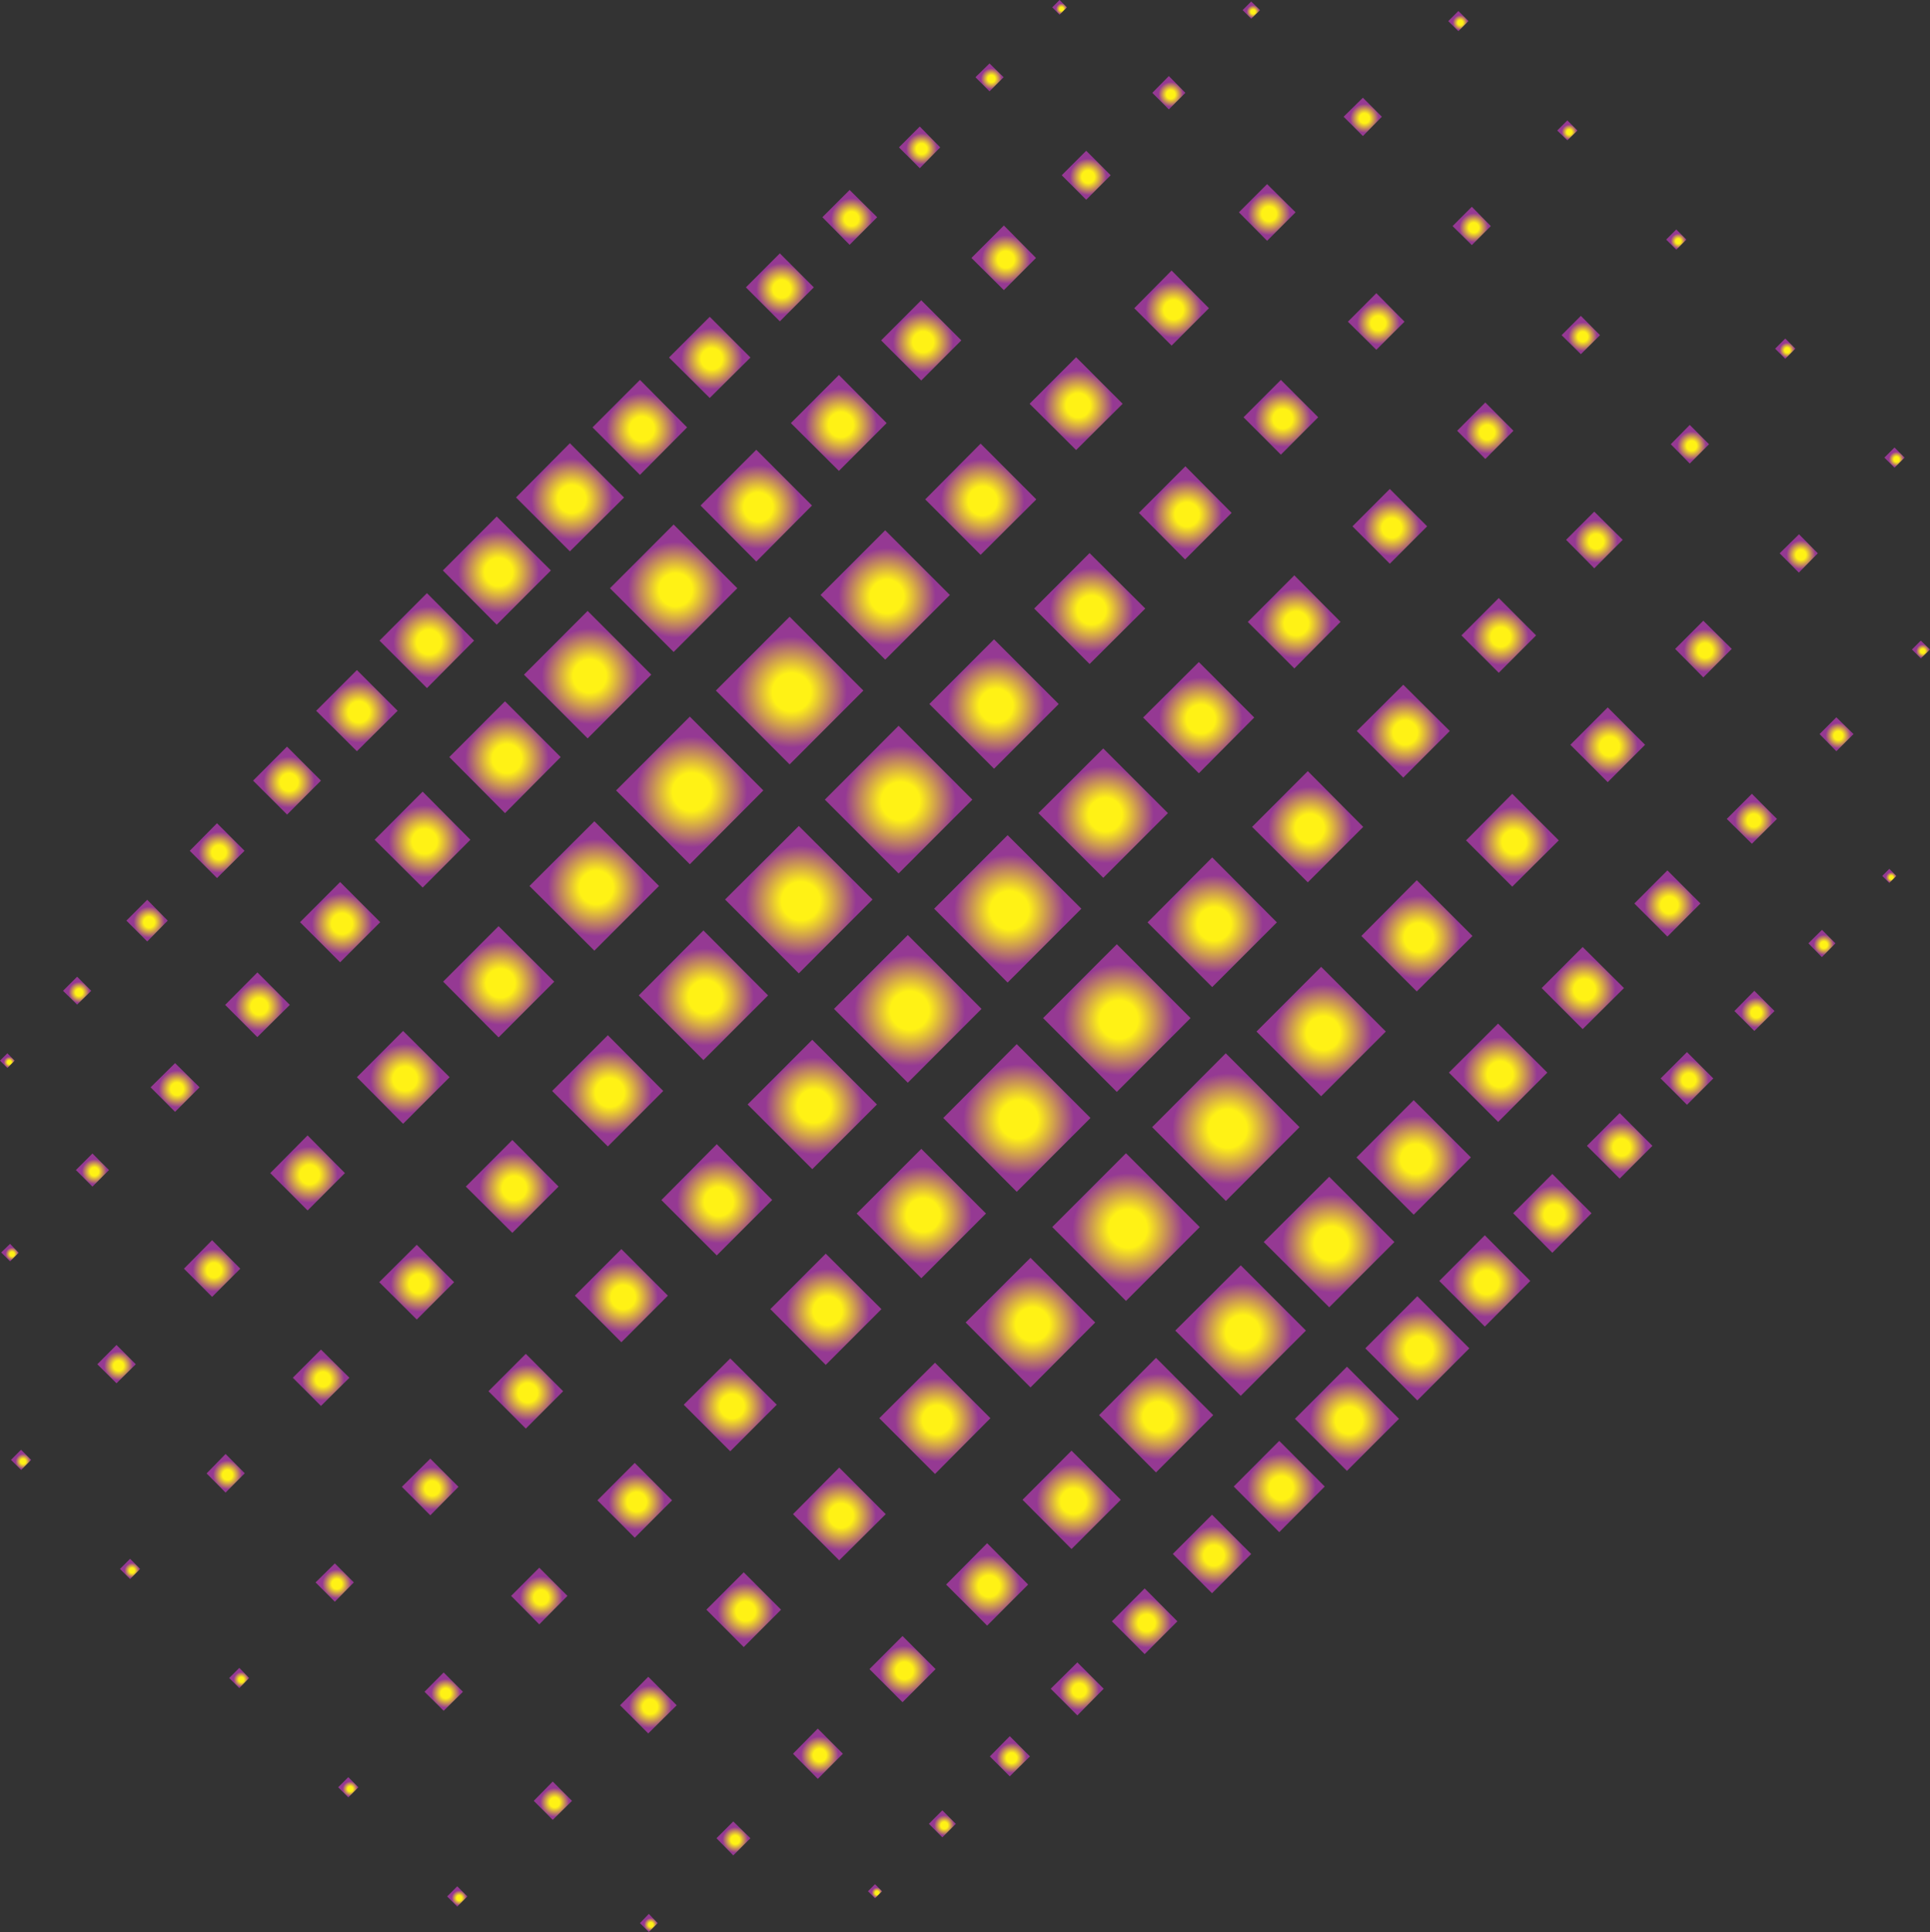 <?xml version="1.0" encoding="iso-8859-1"?>
<!-- Generator: Adobe Illustrator 20.1.0, SVG Export Plug-In . SVG Version: 6.00 Build 0)  -->
<svg version="1.0" id="Layer_1" xmlns="http://www.w3.org/2000/svg" xmlns:xlink="http://www.w3.org/1999/xlink" x="0px" y="0px"
	 viewBox="0 0 805.76 806.4" enable-background="new 0 0 805.76 806.4" xml:space="preserve">
<rect x="0" y="0" width="805.76" height="806.4" fill="#333333" stroke="none"/>
<title>lighteffects_0018</title>
<radialGradient id="SVGID_1_" cx="240.299" cy="527.084" r="1.15" gradientTransform="matrix(2.56 0 0 -2.56 -249.03 2139.39)" gradientUnits="userSpaceOnUse">
	<stop  offset="0.26" style="stop-color:#FFF215"/>
	<stop  offset="0.75" style="stop-color:#953993"/>
</radialGradient>
<path fill="url(#SVGID_1_)" d="M368.25,789.39l-2.94-2.94l-2.94,2.94l2.94,2.94L368.25,789.39z"/>
<radialGradient id="SVGID_2_" cx="240.299" cy="527.084" r="2.2" gradientTransform="matrix(2.56 0 0 -2.56 -220.92 2111.26)" gradientUnits="userSpaceOnUse">
	<stop  offset="0.26" style="stop-color:#FFF215"/>
	<stop  offset="0.75" style="stop-color:#953993"/>
</radialGradient>
<path fill="url(#SVGID_2_)" d="M387.8,761.26l5.62,5.63l5.62-5.63l-5.62-5.63L387.8,761.26z"/>
<radialGradient id="SVGID_3_" cx="240.299" cy="527.084" r="3.25" gradientTransform="matrix(2.56 0 0 -2.56 -192.81 2083.12)" gradientUnits="userSpaceOnUse">
	<stop  offset="0.26" style="stop-color:#FFF215"/>
	<stop  offset="0.75" style="stop-color:#953993"/>
</radialGradient>
<path fill="url(#SVGID_3_)" d="M430,733.12l-8.43-8.44l-8.31,8.44l8.31,8.31L430,733.12z"/>
<radialGradient id="SVGID_4_" cx="240.299" cy="527.084" r="4.3" gradientTransform="matrix(2.56 0 0 -2.56 -164.57 2054.86)" gradientUnits="userSpaceOnUse">
	<stop  offset="0.26" style="stop-color:#FFF215"/>
	<stop  offset="0.75" style="stop-color:#953993"/>
</radialGradient>
<path fill="url(#SVGID_4_)" d="M449.78,716l11-11.13l-11-11l-11.12,11L449.78,716z"/>
<radialGradient id="SVGID_5_" cx="240.299" cy="527.084" r="5.35" gradientTransform="matrix(2.56 0 0 -2.56 -136.46 2026.73)" gradientUnits="userSpaceOnUse">
	<stop  offset="0.26" style="stop-color:#FFF215"/>
	<stop  offset="0.75" style="stop-color:#953993"/>
</radialGradient>
<path fill="url(#SVGID_5_)" d="M464.21,676.73l13.67,13.68l13.67-13.68L477.89,663L464.21,676.73z"/>
<radialGradient id="SVGID_6_" cx="240.299" cy="527.084" r="6.4" gradientTransform="matrix(2.56 0 0 -2.56 -108.35 1998.6)" gradientUnits="userSpaceOnUse">
	<stop  offset="0.26" style="stop-color:#FFF215"/>
	<stop  offset="0.75" style="stop-color:#953993"/>
</radialGradient>
<path fill="url(#SVGID_6_)" d="M489.64,648.6L506,665l16.36-16.37L506,632.23L489.64,648.6z"/>
<radialGradient id="SVGID_7_" cx="240.299" cy="527.084" r="7.45" gradientTransform="matrix(2.56 0 0 -2.56 -80.24 1970.46)" gradientUnits="userSpaceOnUse">
	<stop  offset="0.26" style="stop-color:#FFF215"/>
	<stop  offset="0.75" style="stop-color:#953993"/>
</radialGradient>
<path fill="url(#SVGID_7_)" d="M515.07,620.46l19,19.05l19-19.05l-19-19.05L515.07,620.46z"/>
<radialGradient id="SVGID_8_" cx="240.299" cy="527.084" r="8.49" gradientTransform="matrix(2.56 0 0 -2.56 -52 1942.2)" gradientUnits="userSpaceOnUse">
	<stop  offset="0.26" style="stop-color:#FFF215"/>
	<stop  offset="0.75" style="stop-color:#953993"/>
</radialGradient>
<path fill="url(#SVGID_8_)" d="M584.07,592.2l-21.72-21.74l-21.73,21.74l21.72,21.74L584.07,592.2z"/>
<radialGradient id="SVGID_9_" cx="240.299" cy="527.084" r="1.15" gradientTransform="matrix(2.56 0 0 -2.56 174.42 1715.6)" gradientUnits="userSpaceOnUse">
	<stop  offset="0.26" style="stop-color:#FFF215"/>
	<stop  offset="0.75" style="stop-color:#953993"/>
</radialGradient>
<path fill="url(#SVGID_9_)" d="M785.83,365.6l2.94,2.94l2.94-2.94l-2.94-2.94L785.83,365.6z"/>
<radialGradient id="SVGID_10_" cx="240.299" cy="527.084" r="2.2" gradientTransform="matrix(2.56 0 0 -2.56 146.31 1743.74)" gradientUnits="userSpaceOnUse">
	<stop  offset="0.26" style="stop-color:#FFF215"/>
	<stop  offset="0.75" style="stop-color:#953993"/>
</radialGradient>
<path fill="url(#SVGID_10_)" d="M766.28,393.74l-5.62-5.63l-5.66,5.63l5.62,5.75L766.28,393.74z"/>
<radialGradient id="SVGID_11_" cx="240.299" cy="527.084" r="3.25" gradientTransform="matrix(2.56 0 0 -2.56 118.07 1772)" gradientUnits="userSpaceOnUse">
	<stop  offset="0.26" style="stop-color:#FFF215"/>
	<stop  offset="0.75" style="stop-color:#953993"/>
</radialGradient>
<path fill="url(#SVGID_11_)" d="M740.85,422l-8.43-8.44l-8.31,8.44l8.31,8.31L740.85,422z"/>
<radialGradient id="SVGID_12_" cx="240.299" cy="527.084" r="4.3" gradientTransform="matrix(2.56 0 0 -2.56 89.96 1800.13)" gradientUnits="userSpaceOnUse">
	<stop  offset="0.26" style="stop-color:#FFF215"/>
	<stop  offset="0.75" style="stop-color:#953993"/>
</radialGradient>
<path fill="url(#SVGID_12_)" d="M715.3,450.13l-11-11l-11,11l11,11L715.3,450.13z"/>
<radialGradient id="SVGID_13_" cx="240.299" cy="527.084" r="5.35" gradientTransform="matrix(2.56 0 0 -2.56 61.85 1828.26)" gradientUnits="userSpaceOnUse">
	<stop  offset="0.26" style="stop-color:#FFF215"/>
	<stop  offset="0.75" style="stop-color:#953993"/>
</radialGradient>
<path fill="url(#SVGID_13_)" d="M689.87,478.26l-13.67-13.68l-13.67,13.68l13.67,13.68L689.87,478.26z"/>
<radialGradient id="SVGID_14_" cx="240.299" cy="527.084" r="6.4" gradientTransform="matrix(2.56 0 0 -2.56 33.74 1856.4)" gradientUnits="userSpaceOnUse">
	<stop  offset="0.26" style="stop-color:#FFF215"/>
	<stop  offset="0.75" style="stop-color:#953993"/>
</radialGradient>
<path fill="url(#SVGID_14_)" d="M648.09,490l-16.36,16.4l16.36,16.5l16.36-16.5L648.09,490z"/>
<radialGradient id="SVGID_15_" cx="240.299" cy="527.084" r="7.45" gradientTransform="matrix(2.56 0 0 -2.56 5.5 1884.66)" gradientUnits="userSpaceOnUse">
	<stop  offset="0.26" style="stop-color:#FFF215"/>
	<stop  offset="0.75" style="stop-color:#953993"/>
</radialGradient>
<path fill="url(#SVGID_15_)" d="M638.89,534.66l-19-19.05l-19,19.05l19,19.05L638.89,534.66z"/>
<radialGradient id="SVGID_16_" cx="240.299" cy="527.084" r="8.49" gradientTransform="matrix(2.56 0 0 -2.56 -22.61 1912.79)" gradientUnits="userSpaceOnUse">
	<stop  offset="0.26" style="stop-color:#FFF215"/>
	<stop  offset="0.75" style="stop-color:#953993"/>
</radialGradient>
<path fill="url(#SVGID_16_)" d="M570,562.79l21.72,21.74l21.72-21.74l-21.72-21.74L570,562.79z"/>
<radialGradient id="SVGID_17_" cx="240.299" cy="527.084" r="1.45" gradientTransform="matrix(2.56 0 0 -2.56 -343.46 2152.69)" gradientUnits="userSpaceOnUse">
	<stop  offset="0.26" style="stop-color:#FFF215"/>
	<stop  offset="0.75" style="stop-color:#953993"/>
</radialGradient>
<path fill="url(#SVGID_17_)" d="M274.59,802.69l-3.71-3.84l-3.71,3.84l3.71,3.71L274.59,802.69z"/>
<radialGradient id="SVGID_18_" cx="240.299" cy="527.084" r="2.76" gradientTransform="matrix(2.56 0 0 -2.56 -308.2 2117.27)" gradientUnits="userSpaceOnUse">
	<stop  offset="0.26" style="stop-color:#FFF215"/>
	<stop  offset="0.75" style="stop-color:#953993"/>
</radialGradient>
<path fill="url(#SVGID_18_)" d="M299.13,767.27l7,7.16l7.16-7.16l-7.16-7L299.13,767.27z"/>
<radialGradient id="SVGID_19_" cx="240.299" cy="527.084" r="4.07" gradientTransform="matrix(2.56 0 0 -2.56 -272.93 2081.97)" gradientUnits="userSpaceOnUse">
	<stop  offset="0.26" style="stop-color:#FFF215"/>
	<stop  offset="0.75" style="stop-color:#953993"/>
</radialGradient>
<path fill="url(#SVGID_19_)" d="M351.9,732l-10.48-10.49L331.07,732l10.35,10.49L351.9,732z"/>
<radialGradient id="SVGID_20_" cx="240.299" cy="527.084" r="5.4" gradientTransform="matrix(2.56 0 0 -2.56 -237.53 2046.68)" gradientUnits="userSpaceOnUse">
	<stop  offset="0.26" style="stop-color:#FFF215"/>
	<stop  offset="0.75" style="stop-color:#953993"/>
</radialGradient>
<path fill="url(#SVGID_20_)" d="M363,696.68l13.8,13.81l13.8-13.81l-13.8-13.81L363,696.68z"/>
<radialGradient id="SVGID_21_" cx="240.299" cy="527.084" r="6.71" gradientTransform="matrix(2.56 0 0 -2.56 -202.27 2011.39)" gradientUnits="userSpaceOnUse">
	<stop  offset="0.26" style="stop-color:#FFF215"/>
	<stop  offset="0.75" style="stop-color:#953993"/>
</radialGradient>
<path fill="url(#SVGID_21_)" d="M395,661.38l17.12,17.14l17.12-17.14l-17.12-17.26L395,661.38z"/>
<radialGradient id="SVGID_22_" cx="240.299" cy="527.084" r="8.02" gradientTransform="matrix(2.56 0 0 -2.56 -167 1975.96)" gradientUnits="userSpaceOnUse">
	<stop  offset="0.26" style="stop-color:#FFF215"/>
	<stop  offset="0.75" style="stop-color:#953993"/>
</radialGradient>
<path fill="url(#SVGID_22_)" d="M447.35,646.55L467.92,626l-20.57-20.5L426.9,626L447.35,646.55z"/>
<radialGradient id="SVGID_23_" cx="240.299" cy="527.084" r="9.34" gradientTransform="matrix(2.56 0 0 -2.56 -131.73 1940.67)" gradientUnits="userSpaceOnUse">
	<stop  offset="0.26" style="stop-color:#FFF215"/>
	<stop  offset="0.75" style="stop-color:#953993"/>
</radialGradient>
<path fill="url(#SVGID_23_)" d="M506.51,590.67l-23.89-23.91l-23.77,23.91l23.77,23.91L506.51,590.67z"/>
<radialGradient id="SVGID_24_" cx="240.299" cy="527.084" r="10.65" gradientTransform="matrix(2.56 0 0 -2.56 -96.34 1905.37)" gradientUnits="userSpaceOnUse">
	<stop  offset="0.26" style="stop-color:#FFF215"/>
	<stop  offset="0.75" style="stop-color:#953993"/>
</radialGradient>
<path fill="url(#SVGID_24_)" d="M545.22,555.37L518,528.14l-27.34,27.24L518,582.61L545.22,555.37z"/>
<radialGradient id="SVGID_25_" cx="240.299" cy="527.084" r="1.45" gradientTransform="matrix(2.56 0 0 -2.56 187.58 1621.1)" gradientUnits="userSpaceOnUse">
	<stop  offset="0.26" style="stop-color:#FFF215"/>
	<stop  offset="0.75" style="stop-color:#953993"/>
</radialGradient>
<path fill="url(#SVGID_25_)" d="M798.22,271.1l3.71,3.71l3.83-3.71l-3.83-3.71L798.22,271.1z"/>
<radialGradient id="SVGID_26_" cx="240.299" cy="527.084" r="2.76" gradientTransform="matrix(2.56 0 0 -2.56 152.31 1656.4)" gradientUnits="userSpaceOnUse">
	<stop  offset="0.26" style="stop-color:#FFF215"/>
	<stop  offset="0.75" style="stop-color:#953993"/>
</radialGradient>
<path fill="url(#SVGID_26_)" d="M773.82,306.4l-7.16-7l-7,7l7,7.16L773.82,306.4z"/>
<radialGradient id="SVGID_27_" cx="240.299" cy="527.084" r="4.08" gradientTransform="matrix(2.56 0 0 -2.56 117.05 1691.82)" gradientUnits="userSpaceOnUse">
	<stop  offset="0.26" style="stop-color:#FFF215"/>
	<stop  offset="0.75" style="stop-color:#953993"/>
</radialGradient>
<path fill="url(#SVGID_27_)" d="M741.87,341.82l-10.47-10.49l-10.48,10.49l10.48,10.36L741.87,341.82z"/>
<radialGradient id="SVGID_28_" cx="240.299" cy="527.084" r="5.4" gradientTransform="matrix(2.56 0 0 -2.56 81.78 1727.11)" gradientUnits="userSpaceOnUse">
	<stop  offset="0.26" style="stop-color:#FFF215"/>
	<stop  offset="0.75" style="stop-color:#953993"/>
</radialGradient>
<path fill="url(#SVGID_28_)" d="M709.93,377.11l-13.8-13.81l-13.8,13.81l13.8,13.81L709.93,377.11z"/>
<radialGradient id="SVGID_29_" cx="240.299" cy="527.084" r="6.71" gradientTransform="matrix(2.56 0 0 -2.56 46.39 1762.41)" gradientUnits="userSpaceOnUse">
	<stop  offset="0.26" style="stop-color:#FFF215"/>
	<stop  offset="0.75" style="stop-color:#953993"/>
</radialGradient>
<path fill="url(#SVGID_29_)" d="M678,412.41l-17.25-17.14l-17.12,17.14l17.12,17.14L678,412.41z"/>
<radialGradient id="SVGID_30_" cx="240.299" cy="527.084" r="8.03" gradientTransform="matrix(2.56 0 0 -2.56 11.12 1797.7)" gradientUnits="userSpaceOnUse">
	<stop  offset="0.26" style="stop-color:#FFF215"/>
	<stop  offset="0.75" style="stop-color:#953993"/>
</radialGradient>
<path fill="url(#SVGID_30_)" d="M646,447.7l-20.57-20.46L604.9,447.7l20.57,20.59L646,447.7z"/>
<radialGradient id="SVGID_31_" cx="240.299" cy="527.084" r="9.34" gradientTransform="matrix(2.56 0 0 -2.56 -24.15 1833.12)" gradientUnits="userSpaceOnUse">
	<stop  offset="0.26" style="stop-color:#FFF215"/>
	<stop  offset="0.75" style="stop-color:#953993"/>
</radialGradient>
<path fill="url(#SVGID_31_)" d="M566.31,483.12L590.2,507l23.89-23.91l-23.89-23.88L566.31,483.12z"/>
<radialGradient id="SVGID_32_" cx="240.299" cy="527.084" r="10.65" gradientTransform="matrix(2.56 0 0 -2.56 -59.41 1868.42)" gradientUnits="userSpaceOnUse">
	<stop  offset="0.26" style="stop-color:#FFF215"/>
	<stop  offset="0.75" style="stop-color:#953993"/>
</radialGradient>
<path fill="url(#SVGID_32_)" d="M554.94,545.65l27.22-27.24l-27.22-27.24l-27.34,27.24L554.94,545.65z"/>
<radialGradient id="SVGID_33_" cx="240.299" cy="527.084" r="1.64" gradientTransform="matrix(2.56 0 0 -2.56 -423.45 2141.56)" gradientUnits="userSpaceOnUse">
	<stop  offset="0.26" style="stop-color:#FFF215"/>
	<stop  offset="0.75" style="stop-color:#953993"/>
</radialGradient>
<path fill="url(#SVGID_33_)" d="M195.12,791.56l-4.22-4.22l-4.22,4.22l4.22,4.22L195.12,791.56z"/>
<radialGradient id="SVGID_34_" cx="240.299" cy="527.084" r="3.128" gradientTransform="matrix(2.56 0 0 -2.56 -383.58 2101.67)" gradientUnits="userSpaceOnUse">
	<stop  offset="0.26" style="stop-color:#FFF215"/>
	<stop  offset="0.75" style="stop-color:#953993"/>
</radialGradient>
<path fill="url(#SVGID_34_)" d="M222.84,751.67l7.92,7.93l8.05-7.93l-8.05-8.06L222.84,751.67z"/>
<radialGradient id="SVGID_35_" cx="240.299" cy="527.084" r="4.61" gradientTransform="matrix(2.56 0 0 -2.56 -343.72 2061.77)" gradientUnits="userSpaceOnUse">
	<stop  offset="0.26" style="stop-color:#FFF215"/>
	<stop  offset="0.75" style="stop-color:#953993"/>
</radialGradient>
<path fill="url(#SVGID_35_)" d="M258.88,711.77l11.76,11.76l11.88-11.76l-11.88-11.89L258.88,711.77z"/>
<radialGradient id="SVGID_36_" cx="240.299" cy="527.084" r="6.1" gradientTransform="matrix(2.56 0 0 -2.56 -303.85 2021.87)" gradientUnits="userSpaceOnUse">
	<stop  offset="0.26" style="stop-color:#FFF215"/>
	<stop  offset="0.75" style="stop-color:#953993"/>
</radialGradient>
<path fill="url(#SVGID_36_)" d="M294.91,671.87l15.59,15.6l15.59-15.6l-15.59-15.6L294.91,671.87z"/>
<radialGradient id="SVGID_37_" cx="240.299" cy="527.084" r="7.58" gradientTransform="matrix(2.56 0 0 -2.56 -263.98 1981.97)" gradientUnits="userSpaceOnUse">
	<stop  offset="0.26" style="stop-color:#FFF215"/>
	<stop  offset="0.75" style="stop-color:#953993"/>
</radialGradient>
<path fill="url(#SVGID_37_)" d="M350.36,651.28L369.79,632l-19.42-19.44L331.07,632L350.36,651.28z"/>
<radialGradient id="SVGID_38_" cx="240.299" cy="527.084" r="9.06" gradientTransform="matrix(2.56 0 0 -2.56 -223.99 1941.95)" gradientUnits="userSpaceOnUse">
	<stop  offset="0.26" style="stop-color:#FFF215"/>
	<stop  offset="0.75" style="stop-color:#953993"/>
</radialGradient>
<path fill="url(#SVGID_38_)" d="M413.49,591.95l-23.13-23.15l-23.26,23.15l23.26,23.27L413.49,591.95z"/>
<radialGradient id="SVGID_39_" cx="240.299" cy="527.084" r="10.55" gradientTransform="matrix(2.56 0 0 -2.56 -184.12 1902.05)" gradientUnits="userSpaceOnUse">
	<stop  offset="0.26" style="stop-color:#FFF215"/>
	<stop  offset="0.75" style="stop-color:#953993"/>
</radialGradient>
<path fill="url(#SVGID_39_)" d="M403.14,552l27.09,27.11l27-27.11l-27-27L403.14,552z"/>
<radialGradient id="SVGID_40_" cx="240.299" cy="527.084" r="12.04" gradientTransform="matrix(2.56 0 0 -2.56 -144.26 1862.15)" gradientUnits="userSpaceOnUse">
	<stop  offset="0.26" style="stop-color:#FFF215"/>
	<stop  offset="0.75" style="stop-color:#953993"/>
</radialGradient>
<path fill="url(#SVGID_40_)" d="M470.09,543l30.79-30.82l-30.79-30.82l-30.79,30.79L470.09,543z"/>
<radialGradient id="SVGID_41_" cx="240.299" cy="527.084" r="1.64" gradientTransform="matrix(2.56 0 0 -2.56 176.59 1541.05)" gradientUnits="userSpaceOnUse">
	<stop  offset="0.26" style="stop-color:#FFF215"/>
	<stop  offset="0.75" style="stop-color:#953993"/>
</radialGradient>
<path fill="url(#SVGID_41_)" d="M786.72,191l4.22,4.22l4.22-4.22l-4.22-4.22L786.72,191z"/>
<radialGradient id="SVGID_42_" cx="240.299" cy="527.084" r="3.13" gradientTransform="matrix(2.56 0 0 -2.56 136.72 1580.95)" gradientUnits="userSpaceOnUse">
	<stop  offset="0.26" style="stop-color:#FFF215"/>
	<stop  offset="0.75" style="stop-color:#953993"/>
</radialGradient>
<path fill="url(#SVGID_42_)" d="M743,230.95l8,8.06l7.92-8.06l-7.85-7.95L743,230.95z"/>
<radialGradient id="SVGID_43_" cx="240.299" cy="527.084" r="4.61" gradientTransform="matrix(2.56 0 0 -2.56 96.73 1620.85)" gradientUnits="userSpaceOnUse">
	<stop  offset="0.26" style="stop-color:#FFF215"/>
	<stop  offset="0.75" style="stop-color:#953993"/>
</radialGradient>
<path fill="url(#SVGID_43_)" d="M723,270.85l-11.88-11.76l-11.76,11.76l11.76,11.89L723,270.85z"/>
<radialGradient id="SVGID_44_" cx="240.299" cy="527.084" r="6.1" gradientTransform="matrix(2.56 0 0 -2.56 56.86 1660.87)" gradientUnits="userSpaceOnUse">
	<stop  offset="0.26" style="stop-color:#FFF215"/>
	<stop  offset="0.75" style="stop-color:#953993"/>
</radialGradient>
<path fill="url(#SVGID_44_)" d="M686.8,310.87l-15.59-15.6l-15.59,15.6l15.59,15.6L686.8,310.87z"/>
<radialGradient id="SVGID_45_" cx="240.299" cy="527.084" r="7.58" gradientTransform="matrix(2.56 0 0 -2.56 17 1700.77)" gradientUnits="userSpaceOnUse">
	<stop  offset="0.26" style="stop-color:#FFF215"/>
	<stop  offset="0.75" style="stop-color:#953993"/>
</radialGradient>
<path fill="url(#SVGID_45_)" d="M631.35,331.33l-19.29,19.44l19.29,19.31l19.42-19.31L631.35,331.33z"/>
<radialGradient id="SVGID_46_" cx="240.299" cy="527.084" r="9.063" gradientTransform="matrix(2.56 0 0 -2.56 -22.87 1740.67)" gradientUnits="userSpaceOnUse">
	<stop  offset="0.26" style="stop-color:#FFF215"/>
	<stop  offset="0.75" style="stop-color:#953993"/>
</radialGradient>
<path fill="url(#SVGID_46_)" d="M614.74,390.67l-23.26-23.27l-23.13,23.27l23.13,23.15L614.74,390.67z"/>
<radialGradient id="SVGID_47_" cx="240.299" cy="527.084" r="10.55" gradientTransform="matrix(2.56 0 0 -2.56 -62.74 1780.57)" gradientUnits="userSpaceOnUse">
	<stop  offset="0.26" style="stop-color:#FFF215"/>
	<stop  offset="0.75" style="stop-color:#953993"/>
</radialGradient>
<path fill="url(#SVGID_47_)" d="M578.57,430.56l-27-27l-27,27l27,27L578.57,430.56z"/>
<radialGradient id="SVGID_48_" cx="240.299" cy="527.084" r="12.04" gradientTransform="matrix(2.56 0 0 -2.56 -102.6 1820.46)" gradientUnits="userSpaceOnUse">
	<stop  offset="0.26" style="stop-color:#FFF215"/>
	<stop  offset="0.75" style="stop-color:#953993"/>
</radialGradient>
<path fill="url(#SVGID_48_)" d="M542.54,470.46l-30.79-30.82L481,470.46l30.79,30.82L542.54,470.46z"/>
<radialGradient id="SVGID_49_" cx="240.299" cy="527.084" r="1.64" gradientTransform="matrix(2.56 0 0 -2.56 -468.94 2096.04)" gradientUnits="userSpaceOnUse">
	<stop  offset="0.26" style="stop-color:#FFF215"/>
	<stop  offset="0.75" style="stop-color:#953993"/>
</radialGradient>
<path fill="url(#SVGID_49_)" d="M149.63,746l-4.22-4.22l-4.22,4.22l4.22,4.22L149.63,746z"/>
<radialGradient id="SVGID_50_" cx="240.299" cy="527.084" r="3.13" gradientTransform="matrix(2.56 0 0 -2.56 -429.07 2056.14)" gradientUnits="userSpaceOnUse">
	<stop  offset="0.26" style="stop-color:#FFF215"/>
	<stop  offset="0.75" style="stop-color:#953993"/>
</radialGradient>
<path fill="url(#SVGID_50_)" d="M177.23,706.14l8,7.93l8.05-7.93l-8.05-8.06L177.23,706.14z"/>
<radialGradient id="SVGID_51_" cx="240.299" cy="527.084" r="4.61" gradientTransform="matrix(2.56 0 0 -2.56 -389.21 2016.12)" gradientUnits="userSpaceOnUse">
	<stop  offset="0.26" style="stop-color:#FFF215"/>
	<stop  offset="0.75" style="stop-color:#953993"/>
</radialGradient>
<path fill="url(#SVGID_51_)" d="M213.39,666.12L225.14,678l11.76-11.89l-11.76-11.76L213.39,666.12z"/>
<radialGradient id="SVGID_52_" cx="240.299" cy="527.084" r="6.1" gradientTransform="matrix(2.56 0 0 -2.56 -349.34 1976.22)" gradientUnits="userSpaceOnUse">
	<stop  offset="0.26" style="stop-color:#FFF215"/>
	<stop  offset="0.75" style="stop-color:#953993"/>
</radialGradient>
<path fill="url(#SVGID_52_)" d="M249.42,626.22l15.58,15.6l15.59-15.6L265,610.62L249.42,626.22z"/>
<radialGradient id="SVGID_53_" cx="240.299" cy="527.084" r="7.57" gradientTransform="matrix(2.56 0 0 -2.56 -309.47 1936.32)" gradientUnits="userSpaceOnUse">
	<stop  offset="0.26" style="stop-color:#FFF215"/>
	<stop  offset="0.75" style="stop-color:#953993"/>
</radialGradient>
<path fill="url(#SVGID_53_)" d="M285.45,586.32l19.42,19.44l19.42-19.44L304.88,567L285.45,586.32z"/>
<radialGradient id="SVGID_54_" cx="240.299" cy="527.084" r="9.06" gradientTransform="matrix(2.56 0 0 -2.56 -269.61 1896.42)" gradientUnits="userSpaceOnUse">
	<stop  offset="0.26" style="stop-color:#FFF215"/>
	<stop  offset="0.75" style="stop-color:#953993"/>
</radialGradient>
<path fill="url(#SVGID_54_)" d="M344.74,569.7L368,546.42l-23.26-23.15l-23.13,23.15L344.74,569.7z"/>
<radialGradient id="SVGID_55_" cx="240.299" cy="527.084" r="10.55" gradientTransform="matrix(2.56 0 0 -2.56 -229.74 1856.53)" gradientUnits="userSpaceOnUse">
	<stop  offset="0.26" style="stop-color:#FFF215"/>
	<stop  offset="0.75" style="stop-color:#953993"/>
</radialGradient>
<path fill="url(#SVGID_55_)" d="M357.65,506.52l27,27l27-27l-27-27L357.65,506.52z"/>
<radialGradient id="SVGID_56_" cx="240.299" cy="527.084" r="12.04" gradientTransform="matrix(2.56 0 0 -2.56 -189.87 1816.63)" gradientUnits="userSpaceOnUse">
	<stop  offset="0.26" style="stop-color:#FFF215"/>
	<stop  offset="0.75" style="stop-color:#953993"/>
</radialGradient>
<path fill="url(#SVGID_56_)" d="M424.48,435.81l-30.67,30.82l30.67,30.82l30.79-30.82L424.48,435.81z"/>
<radialGradient id="SVGID_57_" cx="240.299" cy="527.084" r="1.64" gradientTransform="matrix(2.56 0 0 -2.56 130.97 1495.53)" gradientUnits="userSpaceOnUse">
	<stop  offset="0.26" style="stop-color:#FFF215"/>
	<stop  offset="0.75" style="stop-color:#953993"/>
</radialGradient>
<path fill="url(#SVGID_57_)" d="M741.11,145.53l4.22,4.22l4.22-4.22l-4.22-4.22L741.11,145.53z"/>
<radialGradient id="SVGID_58_" cx="240.299" cy="527.084" r="3.12" gradientTransform="matrix(2.56 0 0 -2.56 91.11 1535.42)" gradientUnits="userSpaceOnUse">
	<stop  offset="0.26" style="stop-color:#FFF215"/>
	<stop  offset="0.75" style="stop-color:#953993"/>
</radialGradient>
<path fill="url(#SVGID_58_)" d="M713.51,185.42l-8.05-8.06l-7.92,8.06l7.92,8.06L713.51,185.42z"/>
<radialGradient id="SVGID_59_" cx="240.299" cy="527.084" r="4.61" gradientTransform="matrix(2.56 0 0 -2.56 51.24 1575.32)" gradientUnits="userSpaceOnUse">
	<stop  offset="0.26" style="stop-color:#FFF215"/>
	<stop  offset="0.75" style="stop-color:#953993"/>
</radialGradient>
<path fill="url(#SVGID_59_)" d="M677.47,225.32l-11.88-11.76l-11.76,11.76l11.76,11.89L677.47,225.32z"/>
<radialGradient id="SVGID_60_" cx="240.299" cy="527.084" r="6.1" gradientTransform="matrix(2.56 0 0 -2.56 11.38 1615.22)" gradientUnits="userSpaceOnUse">
	<stop  offset="0.26" style="stop-color:#FFF215"/>
	<stop  offset="0.75" style="stop-color:#953993"/>
</radialGradient>
<path fill="url(#SVGID_60_)" d="M641.31,265.22l-15.59-15.6l-15.59,15.6l15.59,15.6L641.31,265.22z"/>
<radialGradient id="SVGID_61_" cx="240.299" cy="527.084" r="7.58" gradientTransform="matrix(2.56 0 0 -2.56 -28.49 1655.12)" gradientUnits="userSpaceOnUse">
	<stop  offset="0.26" style="stop-color:#FFF215"/>
	<stop  offset="0.75" style="stop-color:#953993"/>
</radialGradient>
<path fill="url(#SVGID_61_)" d="M605.28,305.12l-19.42-19.31l-19.42,19.31l19.42,19.44L605.28,305.12z"/>
<radialGradient id="SVGID_62_" cx="240.299" cy="527.084" r="9.06" gradientTransform="matrix(2.56 0 0 -2.56 -68.36 1695.14)" gradientUnits="userSpaceOnUse">
	<stop  offset="0.26" style="stop-color:#FFF215"/>
	<stop  offset="0.75" style="stop-color:#953993"/>
</radialGradient>
<path fill="url(#SVGID_62_)" d="M546,321.87l-23.26,23.27L546,368.29l23.13-23.15L546,321.87z"/>
<radialGradient id="SVGID_63_" cx="240.299" cy="527.084" r="10.544" gradientTransform="matrix(2.56 0 0 -2.56 -108.22 1735.04)" gradientUnits="userSpaceOnUse">
	<stop  offset="0.26" style="stop-color:#FFF215"/>
	<stop  offset="0.75" style="stop-color:#953993"/>
</radialGradient>
<path fill="url(#SVGID_63_)" d="M533.09,385l-27-27.11l-27,27.11l27,27L533.09,385z"/>
<radialGradient id="SVGID_64_" cx="240.299" cy="527.084" r="12.04" gradientTransform="matrix(2.56 0 0 -2.56 -148.09 1774.94)" gradientUnits="userSpaceOnUse">
	<stop  offset="0.26" style="stop-color:#FFF215"/>
	<stop  offset="0.75" style="stop-color:#953993"/>
</radialGradient>
<path fill="url(#SVGID_64_)" d="M466.26,455.76l30.79-30.82l-30.79-30.82l-30.79,30.82L466.26,455.76z"/>
<radialGradient id="SVGID_65_" cx="240.299" cy="527.084" r="1.64" gradientTransform="matrix(2.56 0 0 -2.56 -514.43 2050.39)" gradientUnits="userSpaceOnUse">
	<stop  offset="0.26" style="stop-color:#FFF215"/>
	<stop  offset="0.75" style="stop-color:#953993"/>
</radialGradient>
<path fill="url(#SVGID_65_)" d="M104,700.39l-4.09-4.22l-4.22,4.22l4.22,4.22L104,700.39z"/>
<radialGradient id="SVGID_66_" cx="240.299" cy="527.084" r="3.13" gradientTransform="matrix(2.56 0 0 -2.56 -474.56 2010.49)" gradientUnits="userSpaceOnUse">
	<stop  offset="0.26" style="stop-color:#FFF215"/>
	<stop  offset="0.75" style="stop-color:#953993"/>
</radialGradient>
<path fill="url(#SVGID_66_)" d="M139.79,668.55l7.92-8.06l-7.92-7.93l-8.05,7.93L139.79,668.55z"/>
<radialGradient id="SVGID_67_" cx="240.299" cy="527.084" r="4.61" gradientTransform="matrix(2.56 0 0 -2.56 -434.69 1970.59)" gradientUnits="userSpaceOnUse">
	<stop  offset="0.26" style="stop-color:#FFF215"/>
	<stop  offset="0.75" style="stop-color:#953993"/>
</radialGradient>
<path fill="url(#SVGID_67_)" d="M167.77,620.59l11.88,11.89l11.76-11.89l-11.76-11.76L167.77,620.59z"/>
<radialGradient id="SVGID_68_" cx="240.299" cy="527.084" r="6.1" gradientTransform="matrix(2.56 0 0 -2.56 -394.83 1930.69)" gradientUnits="userSpaceOnUse">
	<stop  offset="0.26" style="stop-color:#FFF215"/>
	<stop  offset="0.75" style="stop-color:#953993"/>
</radialGradient>
<path fill="url(#SVGID_68_)" d="M203.93,580.69l15.59,15.6l15.59-15.6l-15.59-15.6L203.93,580.69z"/>
<radialGradient id="SVGID_69_" cx="240.299" cy="527.084" r="7.571" gradientTransform="matrix(2.56 0 0 -2.56 -354.96 1890.8)" gradientUnits="userSpaceOnUse">
	<stop  offset="0.26" style="stop-color:#FFF215"/>
	<stop  offset="0.75" style="stop-color:#953993"/>
</radialGradient>
<path fill="url(#SVGID_69_)" d="M240,540.8l19.42,19.44l19.42-19.44l-19.42-19.44L240,540.8z"/>
<radialGradient id="SVGID_70_" cx="240.299" cy="527.084" r="9.06" gradientTransform="matrix(2.56 0 0 -2.56 -315.09 1850.9)" gradientUnits="userSpaceOnUse">
	<stop  offset="0.26" style="stop-color:#FFF215"/>
	<stop  offset="0.75" style="stop-color:#953993"/>
</radialGradient>
<path fill="url(#SVGID_70_)" d="M276.13,500.9l23.12,23.1l23.13-23.15l-23.13-23.27L276.13,500.9z"/>
<radialGradient id="SVGID_71_" cx="240.299" cy="527.084" r="10.55" gradientTransform="matrix(2.56 0 0 -2.56 -275.23 1811)" gradientUnits="userSpaceOnUse">
	<stop  offset="0.26" style="stop-color:#FFF215"/>
	<stop  offset="0.75" style="stop-color:#953993"/>
</radialGradient>
<path fill="url(#SVGID_71_)" d="M339.12,434l-27,27l27,27l27-27L339.12,434z"/>
<radialGradient id="SVGID_72_" cx="240.299" cy="527.084" r="12.04" gradientTransform="matrix(2.56 0 0 -2.56 -235.36 1771.1)" gradientUnits="userSpaceOnUse">
	<stop  offset="0.26" style="stop-color:#FFF215"/>
	<stop  offset="0.75" style="stop-color:#953993"/>
</radialGradient>
<path fill="url(#SVGID_72_)" d="M409.78,421.1L379,390.28l-30.81,30.82L379,451.92L409.78,421.1z"/>
<radialGradient id="SVGID_73_" cx="240.299" cy="527.084" r="1.64" gradientTransform="matrix(2.56 0 0 -2.56 85.49 1450)" gradientUnits="userSpaceOnUse">
	<stop  offset="0.26" style="stop-color:#FFF215"/>
	<stop  offset="0.75" style="stop-color:#953993"/>
</radialGradient>
<path fill="url(#SVGID_73_)" d="M704.05,100l-4.22-4.22l-4.21,4.22l4.22,4.22L704.05,100z"/>
<radialGradient id="SVGID_74_" cx="240.299" cy="527.084" r="3.13" gradientTransform="matrix(2.56 0 0 -2.56 45.62 1489.9)" gradientUnits="userSpaceOnUse">
	<stop  offset="0.26" style="stop-color:#FFF215"/>
	<stop  offset="0.75" style="stop-color:#953993"/>
</radialGradient>
<path fill="url(#SVGID_74_)" d="M668,139.9l-8-8.06l-8.05,8.06l8.05,7.93L668,139.9z"/>
<radialGradient id="SVGID_75_" cx="240.299" cy="527.084" r="4.61" gradientTransform="matrix(2.56 0 0 -2.56 5.75 1529.8)" gradientUnits="userSpaceOnUse">
	<stop  offset="0.26" style="stop-color:#FFF215"/>
	<stop  offset="0.75" style="stop-color:#953993"/>
</radialGradient>
<path fill="url(#SVGID_75_)" d="M631.86,179.8L620.1,168l-11.75,11.8l11.76,11.76L631.86,179.8z"/>
<radialGradient id="SVGID_76_" cx="240.299" cy="527.084" r="6.1" gradientTransform="matrix(2.56 0 0 -2.56 -34.11 1569.7)" gradientUnits="userSpaceOnUse">
	<stop  offset="0.26" style="stop-color:#FFF215"/>
	<stop  offset="0.75" style="stop-color:#953993"/>
</radialGradient>
<path fill="url(#SVGID_76_)" d="M595.82,219.69l-15.59-15.6l-15.59,15.6l15.59,15.6L595.82,219.69z"/>
<radialGradient id="SVGID_77_" cx="240.299" cy="527.084" r="7.58" gradientTransform="matrix(2.56 0 0 -2.56 -73.98 1609.59)" gradientUnits="userSpaceOnUse">
	<stop  offset="0.26" style="stop-color:#FFF215"/>
	<stop  offset="0.75" style="stop-color:#953993"/>
</radialGradient>
<path fill="url(#SVGID_77_)" d="M540.37,240.15l-19.42,19.44L540.37,279l19.29-19.44L540.37,240.15z"/>
<radialGradient id="SVGID_78_" cx="240.299" cy="527.084" r="9.06" gradientTransform="matrix(2.56 0 0 -2.56 -113.85 1649.49)" gradientUnits="userSpaceOnUse">
	<stop  offset="0.26" style="stop-color:#FFF215"/>
	<stop  offset="0.75" style="stop-color:#953993"/>
</radialGradient>
<path fill="url(#SVGID_78_)" d="M523.63,299.49l-23.13-23.15l-23.26,23.15l23.26,23.27L523.63,299.49z"/>
<radialGradient id="SVGID_79_" cx="240.299" cy="527.084" r="10.55" gradientTransform="matrix(2.56 0 0 -2.56 -153.71 1689.39)" gradientUnits="userSpaceOnUse">
	<stop  offset="0.26" style="stop-color:#FFF215"/>
	<stop  offset="0.75" style="stop-color:#953993"/>
</radialGradient>
<path fill="url(#SVGID_79_)" d="M487.6,339.39l-27-27l-27.09,27l27.09,27L487.6,339.39z"/>
<radialGradient id="SVGID_80_" cx="240.299" cy="527.084" r="12.04" gradientTransform="matrix(2.56 0 0 -2.56 -193.71 1729.29)" gradientUnits="userSpaceOnUse">
	<stop  offset="0.26" style="stop-color:#FFF215"/>
	<stop  offset="0.75" style="stop-color:#953993"/>
</radialGradient>
<path fill="url(#SVGID_80_)" d="M390,379.29l30.67,30.82l30.79-30.82l-30.79-30.69L390,379.29z"/>
<radialGradient id="SVGID_81_" cx="240.299" cy="527.084" r="1.64" gradientTransform="matrix(2.56 0 0 -2.56 -560.04 2004.86)" gradientUnits="userSpaceOnUse">
	<stop  offset="0.26" style="stop-color:#FFF215"/>
	<stop  offset="0.75" style="stop-color:#953993"/>
</radialGradient>
<path fill="url(#SVGID_81_)" d="M58.52,654.86l-4.22-4.22l-4.22,4.22l4.22,4.22L58.52,654.86z"/>
<radialGradient id="SVGID_82_" cx="240.299" cy="527.084" r="3.128" gradientTransform="matrix(2.56 0 0 -2.56 -520.18 1964.97)" gradientUnits="userSpaceOnUse">
	<stop  offset="0.26" style="stop-color:#FFF215"/>
	<stop  offset="0.75" style="stop-color:#953993"/>
</radialGradient>
<path fill="url(#SVGID_82_)" d="M86.25,615l7.92,8l8-8.06l-8-8.06L86.25,615z"/>
<radialGradient id="SVGID_83_" cx="240.299" cy="527.084" r="4.61" gradientTransform="matrix(2.56 0 0 -2.56 -480.31 1925.07)" gradientUnits="userSpaceOnUse">
	<stop  offset="0.26" style="stop-color:#FFF215"/>
	<stop  offset="0.75" style="stop-color:#953993"/>
</radialGradient>
<path fill="url(#SVGID_83_)" d="M134,586.83l11.88-11.76L134,563.3l-11.76,11.76L134,586.83z"/>
<radialGradient id="SVGID_84_" cx="240.299" cy="527.084" r="6.1" gradientTransform="matrix(2.56 0 0 -2.56 -440.32 1885.17)" gradientUnits="userSpaceOnUse">
	<stop  offset="0.26" style="stop-color:#FFF215"/>
	<stop  offset="0.75" style="stop-color:#953993"/>
</radialGradient>
<path fill="url(#SVGID_84_)" d="M158.32,535.17l15.68,15.6l15.59-15.6L174,519.57L158.32,535.17z"/>
<radialGradient id="SVGID_85_" cx="240.299" cy="527.084" r="7.57" gradientTransform="matrix(2.56 0 0 -2.56 -400.45 1845.27)" gradientUnits="userSpaceOnUse">
	<stop  offset="0.26" style="stop-color:#FFF215"/>
	<stop  offset="0.75" style="stop-color:#953993"/>
</radialGradient>
<path fill="url(#SVGID_85_)" d="M194.48,495.27l19.42,19.31l19.29-19.31l-19.29-19.44L194.48,495.27z"/>
<radialGradient id="SVGID_86_" cx="240.299" cy="527.084" r="9.06" gradientTransform="matrix(2.56 0 0 -2.56 -360.58 1805.37)" gradientUnits="userSpaceOnUse">
	<stop  offset="0.26" style="stop-color:#FFF215"/>
	<stop  offset="0.75" style="stop-color:#953993"/>
</radialGradient>
<path fill="url(#SVGID_86_)" d="M253.77,478.52l23.13-23.15l-23.13-23.27l-23.26,23.27L253.77,478.52z"/>
<radialGradient id="SVGID_87_" cx="240.299" cy="527.084" r="10.551" gradientTransform="matrix(2.56 0 0 -2.56 -320.72 1765.48)" gradientUnits="userSpaceOnUse">
	<stop  offset="0.26" style="stop-color:#FFF215"/>
	<stop  offset="0.75" style="stop-color:#953993"/>
</radialGradient>
<path fill="url(#SVGID_87_)" d="M266.67,415.48l27,27l27-27l-27-27.11L266.67,415.48z"/>
<radialGradient id="SVGID_88_" cx="240.299" cy="527.084" r="12.04" gradientTransform="matrix(2.56 0 0 -2.56 -280.85 1725.45)" gradientUnits="userSpaceOnUse">
	<stop  offset="0.26" style="stop-color:#FFF215"/>
	<stop  offset="0.75" style="stop-color:#953993"/>
</radialGradient>
<path fill="url(#SVGID_88_)" d="M302.7,375.45l30.79,30.82l30.79-30.82l-30.78-30.69L302.7,375.45z"/>
<radialGradient id="SVGID_89_" cx="240.299" cy="527.084" r="1.64" gradientTransform="matrix(2.56 0 0 -2.56 40 1404.48)" gradientUnits="userSpaceOnUse">
	<stop  offset="0.26" style="stop-color:#FFF215"/>
	<stop  offset="0.75" style="stop-color:#953993"/>
</radialGradient>
<path fill="url(#SVGID_89_)" d="M654.35,58.57l4.22-4.09l-4.22-4.22l-4.22,4.22L654.35,58.57z"/>
<radialGradient id="SVGID_90_" cx="240.299" cy="527.084" r="3.13" gradientTransform="matrix(2.56 0 0 -2.56 0.13 1444.38)" gradientUnits="userSpaceOnUse">
	<stop  offset="0.26" style="stop-color:#FFF215"/>
	<stop  offset="0.75" style="stop-color:#953993"/>
</radialGradient>
<path fill="url(#SVGID_90_)" d="M622.4,94.37l-7.92-8.06l-8.05,8.06l8.05,7.93L622.4,94.37z"/>
<radialGradient id="SVGID_91_" cx="240.299" cy="527.084" r="4.61" gradientTransform="matrix(2.56 0 0 -2.56 -39.74 1484.27)" gradientUnits="userSpaceOnUse">
	<stop  offset="0.26" style="stop-color:#FFF215"/>
	<stop  offset="0.75" style="stop-color:#953993"/>
</radialGradient>
<path fill="url(#SVGID_91_)" d="M586.37,134.27l-11.76-11.89l-11.88,11.89L574.61,146L586.37,134.27z"/>
<radialGradient id="SVGID_92_" cx="240.299" cy="527.084" r="6.1" gradientTransform="matrix(2.56 0 0 -2.56 -79.6 1524.17)" gradientUnits="userSpaceOnUse">
	<stop  offset="0.26" style="stop-color:#FFF215"/>
	<stop  offset="0.75" style="stop-color:#953993"/>
</radialGradient>
<path fill="url(#SVGID_92_)" d="M534.75,158.57l-15.59,15.6l15.59,15.6l15.59-15.6L534.75,158.57z"/>
<radialGradient id="SVGID_93_" cx="240.299" cy="527.084" r="7.568" gradientTransform="matrix(2.56 0 0 -2.56 -119.6 1564.07)" gradientUnits="userSpaceOnUse">
	<stop  offset="0.26" style="stop-color:#FFF215"/>
	<stop  offset="0.75" style="stop-color:#953993"/>
</radialGradient>
<path fill="url(#SVGID_93_)" d="M514.18,214.07l-19.29-19.44l-19.42,19.44l19.29,19.44L514.18,214.07z"/>
<radialGradient id="SVGID_94_" cx="240.299" cy="527.084" r="9.06" gradientTransform="matrix(2.56 0 0 -2.56 -159.46 1603.97)" gradientUnits="userSpaceOnUse">
	<stop  offset="0.26" style="stop-color:#FFF215"/>
	<stop  offset="0.75" style="stop-color:#953993"/>
</radialGradient>
<path fill="url(#SVGID_94_)" d="M478.14,254l-23.26-23.15L431.76,254l23.13,23.15L478.14,254z"/>
<radialGradient id="SVGID_95_" cx="240.299" cy="527.084" r="10.55" gradientTransform="matrix(2.56 0 0 -2.56 -199.33 1643.86)" gradientUnits="userSpaceOnUse">
	<stop  offset="0.26" style="stop-color:#FFF215"/>
	<stop  offset="0.75" style="stop-color:#953993"/>
</radialGradient>
<path fill="url(#SVGID_95_)" d="M442,293.86l-27-27l-27,27l27,27L442,293.86z"/>
<radialGradient id="SVGID_96_" cx="240.299" cy="527.084" r="12.04" gradientTransform="matrix(2.56 0 0 -2.56 -239.2 1683.76)" gradientUnits="userSpaceOnUse">
	<stop  offset="0.26" style="stop-color:#FFF215"/>
	<stop  offset="0.75" style="stop-color:#953993"/>
</radialGradient>
<path fill="url(#SVGID_96_)" d="M405.95,333.76l-30.79-30.82l-30.79,30.82l30.79,30.82L405.95,333.76z"/>
<radialGradient id="SVGID_97_" cx="240.299" cy="527.084" r="1.64" gradientTransform="matrix(2.56 0 0 -2.56 -605.53 1959.34)" gradientUnits="userSpaceOnUse">
	<stop  offset="0.26" style="stop-color:#FFF215"/>
	<stop  offset="0.75" style="stop-color:#953993"/>
</radialGradient>
<path fill="url(#SVGID_97_)" d="M4.6,609.34l4.22,4.22l4.18-4.22l-4.22-4.22L4.6,609.34z"/>
<radialGradient id="SVGID_98_" cx="240.299" cy="527.084" r="3.13" gradientTransform="matrix(2.56 0 0 -2.56 -565.67 1919.44)" gradientUnits="userSpaceOnUse">
	<stop  offset="0.26" style="stop-color:#FFF215"/>
	<stop  offset="0.75" style="stop-color:#953993"/>
</radialGradient>
<path fill="url(#SVGID_98_)" d="M40.63,569.44l8,7.93l8.05-7.93l-8.05-8.06L40.63,569.44z"/>
<radialGradient id="SVGID_99_" cx="240.299" cy="527.084" r="4.61" gradientTransform="matrix(2.56 0 0 -2.56 -525.8 1879.54)" gradientUnits="userSpaceOnUse">
	<stop  offset="0.26" style="stop-color:#FFF215"/>
	<stop  offset="0.75" style="stop-color:#953993"/>
</radialGradient>
<path fill="url(#SVGID_99_)" d="M76.79,529.54l11.76,11.76l11.76-11.76l-11.76-11.89L76.79,529.54z"/>
<radialGradient id="SVGID_100_" cx="240.299" cy="527.084" r="6.096" gradientTransform="matrix(2.56 0 0 -2.56 -485.93 1839.65)" gradientUnits="userSpaceOnUse">
	<stop  offset="0.26" style="stop-color:#FFF215"/>
	<stop  offset="0.75" style="stop-color:#953993"/>
</radialGradient>
<path fill="url(#SVGID_100_)" d="M112.83,489.64l15.59,15.6l15.58-15.6l-15.59-15.73L112.83,489.64z"/>
<radialGradient id="SVGID_101_" cx="240.299" cy="527.084" r="7.57" gradientTransform="matrix(2.56 0 0 -2.56 -446.07 1799.62)" gradientUnits="userSpaceOnUse">
	<stop  offset="0.26" style="stop-color:#FFF215"/>
	<stop  offset="0.75" style="stop-color:#953993"/>
</radialGradient>
<path fill="url(#SVGID_101_)" d="M149,449.62l19.29,19.44l19.42-19.44l-19.42-19.31L149,449.62z"/>
<radialGradient id="SVGID_102_" cx="240.299" cy="527.084" r="9.06" gradientTransform="matrix(2.56 0 0 -2.56 -406.2 1759.72)" gradientUnits="userSpaceOnUse">
	<stop  offset="0.26" style="stop-color:#FFF215"/>
	<stop  offset="0.75" style="stop-color:#953993"/>
</radialGradient>
<path fill="url(#SVGID_102_)" d="M185,409.72L208.15,433l23.26-23.27l-23.26-23.15L185,409.72z"/>
<radialGradient id="SVGID_103_" cx="240.299" cy="527.084" r="10.55" gradientTransform="matrix(2.56 0 0 -2.56 -366.21 1719.82)" gradientUnits="userSpaceOnUse">
	<stop  offset="0.26" style="stop-color:#FFF215"/>
	<stop  offset="0.75" style="stop-color:#953993"/>
</radialGradient>
<path fill="url(#SVGID_103_)" d="M248.14,396.8l27-27l-27-27l-27.09,27L248.14,396.8z"/>
<radialGradient id="SVGID_104_" cx="240.299" cy="527.084" r="12.04" gradientTransform="matrix(2.56 0 0 -2.56 -326.34 1679.93)" gradientUnits="userSpaceOnUse">
	<stop  offset="0.26" style="stop-color:#FFF215"/>
	<stop  offset="0.75" style="stop-color:#953993"/>
</radialGradient>
<path fill="url(#SVGID_104_)" d="M318.68,329.92L288,299.11l-30.79,30.82L288,360.74L318.68,329.92z"/>
<radialGradient id="SVGID_105_" cx="240.299" cy="527.084" r="1.64" gradientTransform="matrix(2.56 0 0 -2.56 -5.49 1358.82)" gradientUnits="userSpaceOnUse">
	<stop  offset="0.26" style="stop-color:#FFF215"/>
	<stop  offset="0.75" style="stop-color:#953993"/>
</radialGradient>
<path fill="url(#SVGID_105_)" d="M604.64,8.82l4.22,4.18l4.22-4.22l-4.22-4.18L604.64,8.82z"/>
<radialGradient id="SVGID_106_" cx="240.299" cy="527.084" r="3.13" gradientTransform="matrix(2.56 0 0 -2.56 -45.49 1398.72)" gradientUnits="userSpaceOnUse">
	<stop  offset="0.26" style="stop-color:#FFF215"/>
	<stop  offset="0.75" style="stop-color:#953993"/>
</radialGradient>
<path fill="url(#SVGID_106_)" d="M576.91,48.72L569,40.79l-8.05,7.93l8.05,8.06L576.91,48.72z"/>
<radialGradient id="SVGID_107_" cx="240.299" cy="527.084" r="4.61" gradientTransform="matrix(2.56 0 0 -2.56 -85.35 1438.62)" gradientUnits="userSpaceOnUse">
	<stop  offset="0.26" style="stop-color:#FFF215"/>
	<stop  offset="0.75" style="stop-color:#953993"/>
</radialGradient>
<path fill="url(#SVGID_107_)" d="M540.88,88.62L529,76.85l-11.76,11.77L529,100.51L540.88,88.62z"/>
<radialGradient id="SVGID_108_" cx="240.299" cy="527.084" r="6.096" gradientTransform="matrix(2.56 0 0 -2.56 -125.22 1478.65)" gradientUnits="userSpaceOnUse">
	<stop  offset="0.26" style="stop-color:#FFF215"/>
	<stop  offset="0.75" style="stop-color:#953993"/>
</radialGradient>
<path fill="url(#SVGID_108_)" d="M504.72,128.65l-15.59-15.73l-15.59,15.73l15.59,15.6L504.72,128.65z"/>
<radialGradient id="SVGID_109_" cx="240.299" cy="527.084" r="7.58" gradientTransform="matrix(2.56 0 0 -2.56 -165.08 1518.54)" gradientUnits="userSpaceOnUse">
	<stop  offset="0.26" style="stop-color:#FFF215"/>
	<stop  offset="0.75" style="stop-color:#953993"/>
</radialGradient>
<path fill="url(#SVGID_109_)" d="M468.69,168.54l-19.42-19.44l-19.42,19.44l19.42,19.31L468.69,168.54z"/>
<radialGradient id="SVGID_110_" cx="240.299" cy="527.084" r="9.061" gradientTransform="matrix(2.56 0 0 -2.56 -204.95 1558.44)" gradientUnits="userSpaceOnUse">
	<stop  offset="0.26" style="stop-color:#FFF215"/>
	<stop  offset="0.75" style="stop-color:#953993"/>
</radialGradient>
<path fill="url(#SVGID_110_)" d="M432.65,208.44l-23.25-23.27l-23.13,23.27l23.13,23.15L432.65,208.44z"/>
<radialGradient id="SVGID_111_" cx="240.299" cy="527.084" r="10.55" gradientTransform="matrix(2.56 0 0 -2.56 -244.82 1598.34)" gradientUnits="userSpaceOnUse">
	<stop  offset="0.26" style="stop-color:#FFF215"/>
	<stop  offset="0.75" style="stop-color:#953993"/>
</radialGradient>
<path fill="url(#SVGID_111_)" d="M342.57,248.34l27,27l27-27l-27-27L342.57,248.34z"/>
<radialGradient id="SVGID_112_" cx="240.299" cy="527.084" r="12.04" gradientTransform="matrix(2.56 0 0 -2.56 -284.68 1638.24)" gradientUnits="userSpaceOnUse">
	<stop  offset="0.26" style="stop-color:#FFF215"/>
	<stop  offset="0.75" style="stop-color:#953993"/>
</radialGradient>
<path fill="url(#SVGID_112_)" d="M298.87,288.24l30.79,30.82l30.79-30.82l-30.79-30.82L298.87,288.24z"/>
<radialGradient id="SVGID_113_" cx="240.299" cy="527.084" r="1.41" gradientTransform="matrix(2.56 0 0 -2.56 -610.13 1872.77)" gradientUnits="userSpaceOnUse">
	<stop  offset="0.26" style="stop-color:#FFF215"/>
	<stop  offset="0.75" style="stop-color:#953993"/>
</radialGradient>
<path fill="url(#SVGID_113_)" d="M7.79,522.89l-3.58-3.71l-3.71,3.58l3.71,3.71L7.79,522.89z"/>
<radialGradient id="SVGID_114_" cx="240.299" cy="527.084" r="2.7" gradientTransform="matrix(2.56 0 0 -2.56 -575.76 1838.37)" gradientUnits="userSpaceOnUse">
	<stop  offset="0.26" style="stop-color:#FFF215"/>
	<stop  offset="0.75" style="stop-color:#953993"/>
</radialGradient>
<path fill="url(#SVGID_114_)" d="M31.69,488.37l6.9,6.91l6.9-6.91l-6.9-6.91L31.69,488.37z"/>
<radialGradient id="SVGID_115_" cx="240.299" cy="527.084" r="3.97" gradientTransform="matrix(2.56 0 0 -2.56 -541.26 1803.84)" gradientUnits="userSpaceOnUse">
	<stop  offset="0.26" style="stop-color:#FFF215"/>
	<stop  offset="0.75" style="stop-color:#953993"/>
</radialGradient>
<path fill="url(#SVGID_115_)" d="M62.87,453.84l10.22,10.23l10.22-10.23l-10.22-10.1L62.87,453.84z"/>
<radialGradient id="SVGID_116_" cx="240.299" cy="527.084" r="5.26" gradientTransform="matrix(2.56 0 0 -2.56 -506.89 1769.44)" gradientUnits="userSpaceOnUse">
	<stop  offset="0.26" style="stop-color:#FFF215"/>
	<stop  offset="0.75" style="stop-color:#953993"/>
</radialGradient>
<path fill="url(#SVGID_116_)" d="M94,419.44l13.42,13.43L121,419.44l-13.54-13.56L94,419.44z"/>
<radialGradient id="SVGID_117_" cx="240.299" cy="527.084" r="6.55" gradientTransform="matrix(2.56 0 0 -2.56 -472.39 1734.91)" gradientUnits="userSpaceOnUse">
	<stop  offset="0.26" style="stop-color:#FFF215"/>
	<stop  offset="0.75" style="stop-color:#953993"/>
</radialGradient>
<path fill="url(#SVGID_117_)" d="M142,401.66l16.74-16.75L142,368.16l-16.74,16.75L142,401.66z"/>
<radialGradient id="SVGID_118_" cx="240.299" cy="527.084" r="7.82" gradientTransform="matrix(2.56 0 0 -2.56 -437.89 1700.51)" gradientUnits="userSpaceOnUse">
	<stop  offset="0.26" style="stop-color:#FFF215"/>
	<stop  offset="0.75" style="stop-color:#953993"/>
</radialGradient>
<path fill="url(#SVGID_118_)" d="M196.39,350.51l-19.93-20.08l-20.06,20.08l20.06,19.95L196.39,350.51z"/>
<radialGradient id="SVGID_119_" cx="240.299" cy="527.084" r="9.11" gradientTransform="matrix(2.56 0 0 -2.56 -403.52 1665.99)" gradientUnits="userSpaceOnUse">
	<stop  offset="0.26" style="stop-color:#FFF215"/>
	<stop  offset="0.75" style="stop-color:#953993"/>
</radialGradient>
<path fill="url(#SVGID_119_)" d="M187.58,316l23.26,23.4l23.25-23.4l-23.26-23.27L187.58,316z"/>
<radialGradient id="SVGID_120_" cx="240.299" cy="527.084" r="10.4" gradientTransform="matrix(2.56 0 0 -2.56 -369.02 1631.59)" gradientUnits="userSpaceOnUse">
	<stop  offset="0.26" style="stop-color:#FFF215"/>
	<stop  offset="0.75" style="stop-color:#953993"/>
</radialGradient>
<path fill="url(#SVGID_120_)" d="M271.91,281.59L245.33,255l-26.58,26.6l26.58,26.6L271.91,281.59z"/>
<radialGradient id="SVGID_121_" cx="240.299" cy="527.084" r="1.41" gradientTransform="matrix(2.56 0 0 -2.56 -92 1354.22)" gradientUnits="userSpaceOnUse">
	<stop  offset="0.26" style="stop-color:#FFF215"/>
	<stop  offset="0.75" style="stop-color:#953993"/>
</radialGradient>
<path fill="url(#SVGID_121_)" d="M518.78,4.22l3.58,3.58l3.71-3.58l-3.71-3.58L518.78,4.22z"/>
<radialGradient id="SVGID_122_" cx="240.299" cy="527.084" r="2.7" gradientTransform="matrix(2.56 0 0 -2.56 -126.37 1388.75)" gradientUnits="userSpaceOnUse">
	<stop  offset="0.26" style="stop-color:#FFF215"/>
	<stop  offset="0.75" style="stop-color:#953993"/>
</radialGradient>
<path fill="url(#SVGID_122_)" d="M494.88,38.75l-6.9-7l-6.9,7l6.9,6.91L494.88,38.75z"/>
<radialGradient id="SVGID_123_" cx="240.299" cy="527.084" r="3.97" gradientTransform="matrix(2.56 0 0 -2.56 -160.87 1423.15)" gradientUnits="userSpaceOnUse">
	<stop  offset="0.26" style="stop-color:#FFF215"/>
	<stop  offset="0.75" style="stop-color:#953993"/>
</radialGradient>
<path fill="url(#SVGID_123_)" d="M463.7,73.15l-10.22-10.23l-10.22,10.23l10.22,10.23L463.7,73.15z"/>
<radialGradient id="SVGID_124_" cx="240.299" cy="527.084" r="5.26" gradientTransform="matrix(2.56 0 0 -2.56 -195.24 1457.67)" gradientUnits="userSpaceOnUse">
	<stop  offset="0.26" style="stop-color:#FFF215"/>
	<stop  offset="0.75" style="stop-color:#953993"/>
</radialGradient>
<path fill="url(#SVGID_124_)" d="M405.56,107.67l13.54,13.43l13.42-13.43l-13.41-13.55L405.56,107.67z"/>
<radialGradient id="SVGID_125_" cx="240.299" cy="527.084" r="6.55" gradientTransform="matrix(2.56 0 0 -2.56 -229.74 1492.07)" gradientUnits="userSpaceOnUse">
	<stop  offset="0.26" style="stop-color:#FFF215"/>
	<stop  offset="0.75" style="stop-color:#953993"/>
</radialGradient>
<path fill="url(#SVGID_125_)" d="M401.35,142.07l-16.74-16.75l-16.74,16.75l16.74,16.75L401.35,142.07z"/>
<radialGradient id="SVGID_126_" cx="240.299" cy="527.084" r="7.82" gradientTransform="matrix(2.56 0 0 -2.56 -264.11 1526.6)" gradientUnits="userSpaceOnUse">
	<stop  offset="0.26" style="stop-color:#FFF215"/>
	<stop  offset="0.75" style="stop-color:#953993"/>
</radialGradient>
<path fill="url(#SVGID_126_)" d="M370.17,176.6l-19.93-20.08l-20.06,20.08l20.06,19.95L370.17,176.6z"/>
<radialGradient id="SVGID_127_" cx="240.299" cy="527.084" r="9.11" gradientTransform="matrix(2.56 0 0 -2.56 -298.61 1561)" gradientUnits="userSpaceOnUse">
	<stop  offset="0.26" style="stop-color:#FFF215"/>
	<stop  offset="0.75" style="stop-color:#953993"/>
</radialGradient>
<path fill="url(#SVGID_127_)" d="M339,211l-23.26-23.27L292.48,211l23.26,23.4L339,211z"/>
<radialGradient id="SVGID_128_" cx="240.299" cy="527.084" r="10.4" gradientTransform="matrix(2.56 0 0 -2.56 -333.11 1595.53)" gradientUnits="userSpaceOnUse">
	<stop  offset="0.26" style="stop-color:#FFF215"/>
	<stop  offset="0.75" style="stop-color:#953993"/>
</radialGradient>
<path fill="url(#SVGID_128_)" d="M254.66,245.53l26.58,26.6l26.58-26.6l-26.58-26.6L254.66,245.53z"/>
<radialGradient id="SVGID_129_" cx="240.299" cy="527.084" r="1.2" gradientTransform="matrix(2.56 0 0 -2.56 -611.28 1792.71)" gradientUnits="userSpaceOnUse">
	<stop  offset="0.26" style="stop-color:#FFF215"/>
	<stop  offset="0.75" style="stop-color:#953993"/>
</radialGradient>
<path fill="url(#SVGID_129_)" d="M6.13,442.71l-3.07-3.07L0,442.71l3.07,3.07L6.13,442.71z"/>
<radialGradient id="SVGID_130_" cx="240.299" cy="527.084" r="2.29" gradientTransform="matrix(2.56 0 0 -2.56 -582.15 1763.56)" gradientUnits="userSpaceOnUse">
	<stop  offset="0.26" style="stop-color:#FFF215"/>
	<stop  offset="0.75" style="stop-color:#953993"/>
</radialGradient>
<path fill="url(#SVGID_130_)" d="M32.2,419.31l5.88-5.75l-5.88-5.88l-5.88,5.88L32.2,419.31z"/>
<radialGradient id="SVGID_131_" cx="240.299" cy="527.084" r="3.38" gradientTransform="matrix(2.56 0 0 -2.56 -552.89 1734.27)" gradientUnits="userSpaceOnUse">
	<stop  offset="0.26" style="stop-color:#FFF215"/>
	<stop  offset="0.75" style="stop-color:#953993"/>
</radialGradient>
<path fill="url(#SVGID_131_)" d="M52.77,384.27l8.69,8.7l8.56-8.7l-8.56-8.7L52.77,384.27z"/>
<radialGradient id="SVGID_132_" cx="240.299" cy="527.084" r="4.46" gradientTransform="matrix(2.56 0 0 -2.56 -523.75 1705.12)" gradientUnits="userSpaceOnUse">
	<stop  offset="0.26" style="stop-color:#FFF215"/>
	<stop  offset="0.75" style="stop-color:#953993"/>
</radialGradient>
<path fill="url(#SVGID_132_)" d="M102.09,355.12l-11.5-11.51l-11.37,11.51l11.37,11.38L102.09,355.12z"/>
<radialGradient id="SVGID_133_" cx="240.299" cy="527.084" r="5.55" gradientTransform="matrix(2.56 0 0 -2.56 -494.49 1675.83)" gradientUnits="userSpaceOnUse">
	<stop  offset="0.26" style="stop-color:#FFF215"/>
	<stop  offset="0.75" style="stop-color:#953993"/>
</radialGradient>
<path fill="url(#SVGID_133_)" d="M105.67,325.83L119.85,340L134,325.83l-14.18-14.19L105.67,325.83z"/>
<radialGradient id="SVGID_134_" cx="240.299" cy="527.084" r="6.64" gradientTransform="matrix(2.56 0 0 -2.56 -465.36 1646.55)" gradientUnits="userSpaceOnUse">
	<stop  offset="0.26" style="stop-color:#FFF215"/>
	<stop  offset="0.75" style="stop-color:#953993"/>
</radialGradient>
<path fill="url(#SVGID_134_)" d="M149,313.56l17-16.88l-17-17l-17,17L149,313.56z"/>
<radialGradient id="SVGID_135_" cx="240.299" cy="527.084" r="7.73" gradientTransform="matrix(2.56 0 0 -2.56 -436.1 1617.39)" gradientUnits="userSpaceOnUse">
	<stop  offset="0.26" style="stop-color:#FFF215"/>
	<stop  offset="0.75" style="stop-color:#953993"/>
</radialGradient>
<path fill="url(#SVGID_135_)" d="M158.44,267.39l19.81,19.82l19.68-19.82l-19.68-19.82L158.44,267.39z"/>
<radialGradient id="SVGID_136_" cx="240.299" cy="527.084" r="8.81" gradientTransform="matrix(2.56 0 0 -2.56 -406.97 1588.11)" gradientUnits="userSpaceOnUse">
	<stop  offset="0.26" style="stop-color:#FFF215"/>
	<stop  offset="0.75" style="stop-color:#953993"/>
</radialGradient>
<path fill="url(#SVGID_136_)" d="M184.89,238.11l22.49,22.63L230,238.11l-22.62-22.51L184.89,238.11z"/>
<radialGradient id="SVGID_137_" cx="240.299" cy="527.084" r="1.2" gradientTransform="matrix(2.56 0 0 -2.56 -171.98 1353.07)" gradientUnits="userSpaceOnUse">
	<stop  offset="0.26" style="stop-color:#FFF215"/>
	<stop  offset="0.75" style="stop-color:#953993"/>
</radialGradient>
<path fill="url(#SVGID_137_)" d="M439.3,3.07l3.07,3.07l3.07-3.07L442.36,0L439.3,3.07z"/>
<radialGradient id="SVGID_138_" cx="240.299" cy="527.084" r="2.29" gradientTransform="matrix(2.56 0 0 -2.56 -201.25 1382.23)" gradientUnits="userSpaceOnUse">
	<stop  offset="0.26" style="stop-color:#FFF215"/>
	<stop  offset="0.75" style="stop-color:#953993"/>
</radialGradient>
<path fill="url(#SVGID_138_)" d="M419,32.23l-5.88-5.75l-5.88,5.75l5.88,5.88L419,32.23z"/>
<radialGradient id="SVGID_139_" cx="240.299" cy="527.084" r="3.38" gradientTransform="matrix(2.56 0 0 -2.56 -230.38 1411.51)" gradientUnits="userSpaceOnUse">
	<stop  offset="0.26" style="stop-color:#FFF215"/>
	<stop  offset="0.75" style="stop-color:#953993"/>
</radialGradient>
<path fill="url(#SVGID_139_)" d="M392.53,61.51l-8.53-8.7l-8.69,8.7L384,70.2L392.53,61.51z"/>
<radialGradient id="SVGID_140_" cx="240.299" cy="527.084" r="4.46" gradientTransform="matrix(2.56 0 0 -2.56 -259.64 1440.67)" gradientUnits="userSpaceOnUse">
	<stop  offset="0.26" style="stop-color:#FFF215"/>
	<stop  offset="0.75" style="stop-color:#953993"/>
</radialGradient>
<path fill="url(#SVGID_140_)" d="M366.21,90.67l-11.5-11.38l-11.37,11.38l11.37,11.51L366.21,90.67z"/>
<radialGradient id="SVGID_141_" cx="240.299" cy="527.084" r="5.55" gradientTransform="matrix(2.56 0 0 -2.56 -288.77 1469.95)" gradientUnits="userSpaceOnUse">
	<stop  offset="0.26" style="stop-color:#FFF215"/>
	<stop  offset="0.75" style="stop-color:#953993"/>
</radialGradient>
<path fill="url(#SVGID_141_)" d="M325.58,105.75l-14.18,14.19l14.18,14.19l14.18-14.19L325.58,105.75z"/>
<radialGradient id="SVGID_142_" cx="240.299" cy="527.084" r="6.64" gradientTransform="matrix(2.56 0 0 -2.56 -318.03 1499.11)" gradientUnits="userSpaceOnUse">
	<stop  offset="0.26" style="stop-color:#FFF215"/>
	<stop  offset="0.75" style="stop-color:#953993"/>
</radialGradient>
<path fill="url(#SVGID_142_)" d="M313.31,149.23l-17-17l-17,17l17,16.88L313.31,149.23z"/>
<radialGradient id="SVGID_143_" cx="240.299" cy="527.084" r="7.73" gradientTransform="matrix(2.56 0 0 -2.56 -347.17 1528.39)" gradientUnits="userSpaceOnUse">
	<stop  offset="0.26" style="stop-color:#FFF215"/>
	<stop  offset="0.75" style="stop-color:#953993"/>
</radialGradient>
<path fill="url(#SVGID_143_)" d="M286.86,178.39l-19.68-19.82l-19.81,19.82l19.81,19.82L286.86,178.39z"/>
<radialGradient id="SVGID_144_" cx="240.299" cy="527.084" r="8.81" gradientTransform="matrix(2.56 0 0 -2.56 -376.43 1557.67)" gradientUnits="userSpaceOnUse">
	<stop  offset="0.26" style="stop-color:#FFF215"/>
	<stop  offset="0.75" style="stop-color:#953993"/>
</radialGradient>
<path fill="url(#SVGID_144_)" d="M260.54,207.67L237.92,185l-22.49,22.63l22.49,22.51L260.54,207.67z"/>
</svg>

